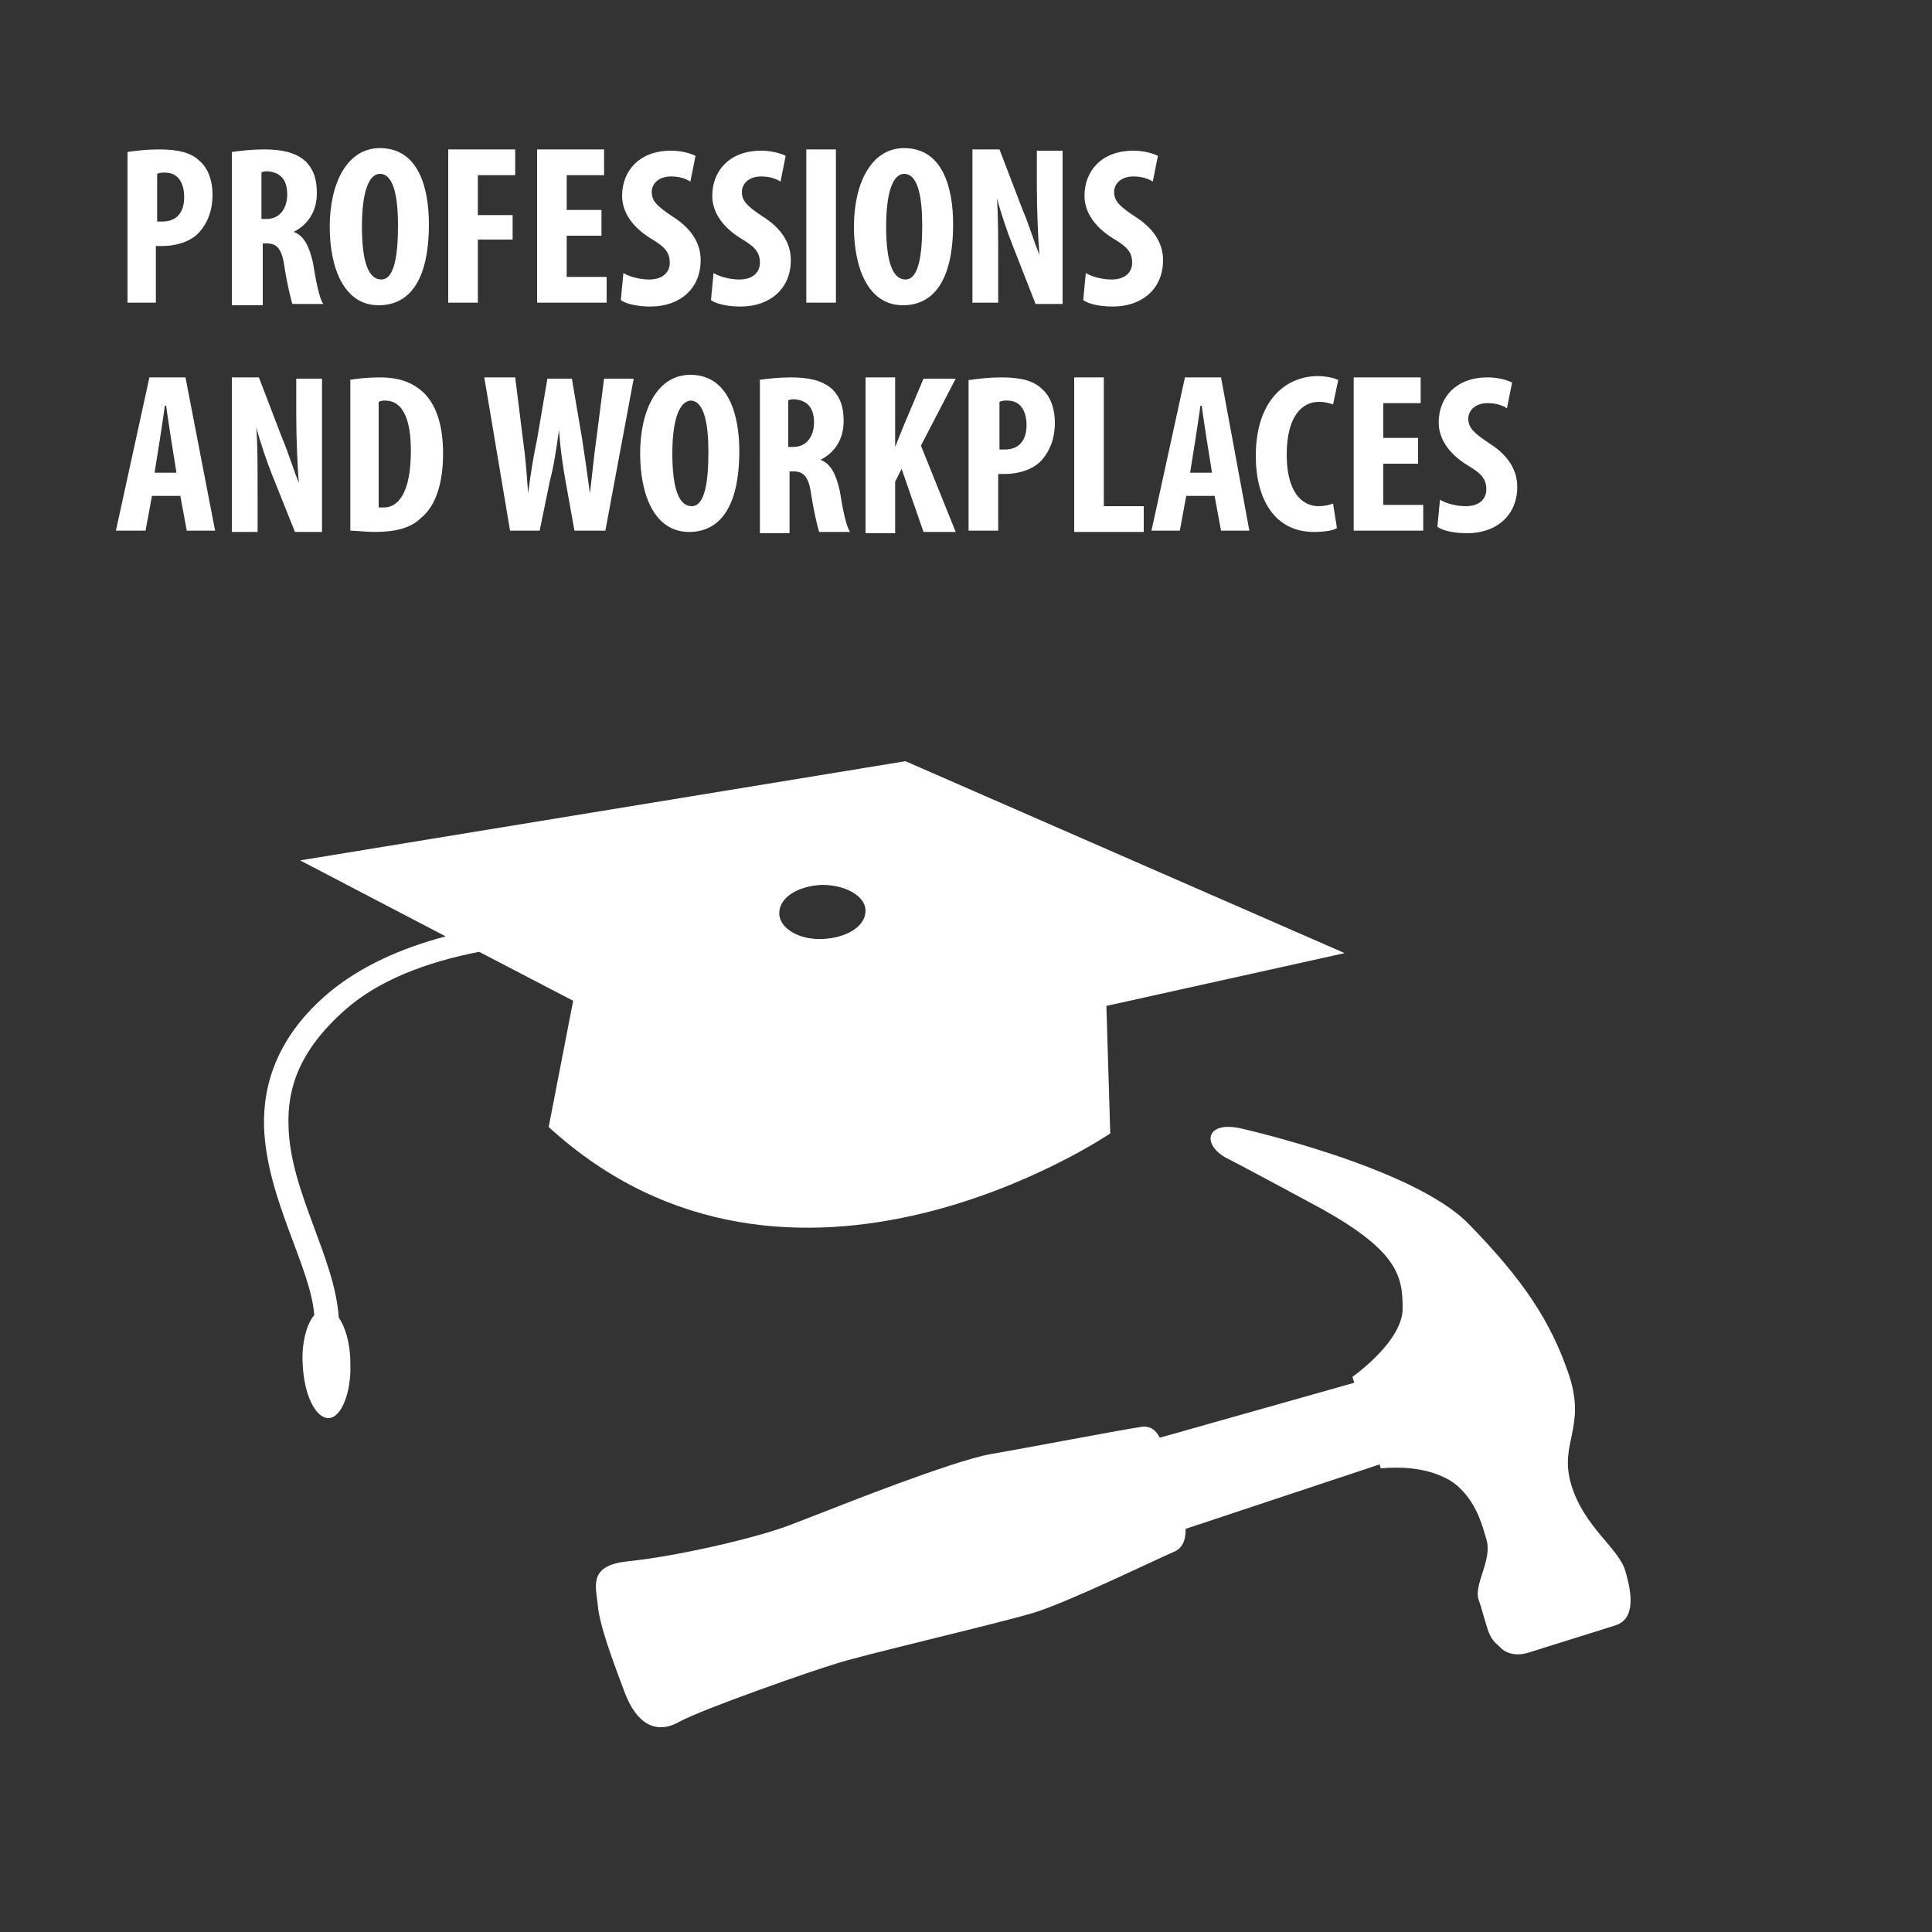 <?xml version="1.0" encoding="utf-8"?>
<!-- Generator: Adobe Illustrator 19.1.0, SVG Export Plug-In . SVG Version: 6.00 Build 0)  -->
<svg version="1.1" id="Layer_1" xmlns="http://www.w3.org/2000/svg" xmlns:xlink="http://www.w3.org/1999/xlink" x="0px" y="0px"
	 viewBox="0 0 150 150" style="enable-background:new 0 0 150 150;" xml:space="preserve">
<rect x="0" y="0" width="150" height="150" fill="#333333" stroke="none"/>
<style type="text/css">
	.st0{fill:#FFFFFF;}
</style>
<path class="st0" d="M70.3,59.1l-47,7.7l11.3,5.9c-3.4,0.9-6.6,2.3-9.1,4.4c-3.9,3.3-5.1,7-5,10.4c0.2,5.6,3.6,10.8,3.9,14.6
	c-0.6,0.7-1,2.2-0.9,3.8c0.1,2.4,1,4.2,2,4.2c1,0,1.8-2,1.7-4.3c0-1.5-0.4-2.8-0.9-3.5c-0.3-4.7-3.8-9.8-3.9-14.9
	c-0.1-3,0.9-5.9,4.4-9c2.6-2.3,6.3-3.7,10.4-4.5l7.3,3.8l-1.9,9.8c18.9,17.3,43.6,0.5,43.6,0.5l-0.3-9.9l18.5-4.1L70.3,59.1z
	 M67.2,70.7c0,1.2-1.4,2.1-3.3,2.2c-1.8,0.1-3.4-0.8-3.4-2c0-1.2,1.4-2.1,3.3-2.2C65.7,68.7,67.2,69.6,67.2,70.7"/>
<g>
	<polygon class="st0" points="77.3,123.6 74.9,115.9 105.7,107.2 107.7,113.5 	"/>
	<polygon class="st0" points="82.9,120 82.6,118.9 106.4,111.5 106.7,112.6 	"/>
	<polygon class="st0" points="82.6,118.3 82.1,116.9 105.7,109.6 106.2,111 	"/>
	<path class="st0" d="M90.2,112.1l1.6,5.2c0,0,0.9,2.6-0.7,3.2c-1.6,0.7-8.2,3.9-10.8,4.7c-2.6,0.8-13.8,3.4-15.5,4
		c-1.7,0.5-10.3,3.5-12.1,4.5c-1.8,1-3.3,0.1-4.2-2.3c-0.9-2.4-2-5.3-2.1-6.9c-0.2-1.6-0.6-3,2.5-3.3c3.1-0.3,9.7-1.7,12.7-2.9
		l3.1-1.2c0,0,9.3-3.7,12.2-4.2c2.9-0.5,10.2-1.9,11.6-2.1C89.9,110.5,90.2,112.1,90.2,112.1"/>
	<path class="st0" d="M89.1,112.8l0.4,1.1c0,0,0.3,0.6-1.3,1.1c-1.5,0.5-7.9,2.8-10.4,3.5c-2.4,0.7-12.8,3.8-14.3,4.3
		c-1.6,0.5-9.7,3.1-11.5,3.7c-1.7,0.6-2.9,0.7-3.2,0.2c-0.3-0.5-0.7-1.1-0.5-1.6c0.2-0.4,0-0.7,2.8-1.4c2.8-0.7,8.8-2.4,11.7-3.4
		l2.9-1c0,0,8.9-2.9,11.6-3.7c2.6-0.7,9.3-2.6,10.5-2.9C89.2,112.4,89.1,112.8,89.1,112.8"/>
	<path class="st0" d="M96.3,87.6c0,0,13.4,3,17.7,7.4c4.3,4.4,6.4,7.6,7.8,11.7c1.4,4.2-0.8,5.3,0.2,8.6c1,3.3,3.7,4.9,4.2,6.7
		c0.5,1.7,0.8,3.7-0.8,4.2c-1.6,0.5-6.7,2.1-6.7,2.1s-2.1,0.8-2.8-1.4c-0.7-2.4-0.4-1.1-0.7-2.4c-0.4-1.2,1.1-3.2,0.6-4.8
		c-0.5-1.6-1.6-6.3-8.6-5.7c-1.2-4-2.2-7.1-2.2-7.1s4-2.8,3.9-5.4c0-2.5-0.5-4.4-6.2-7.6c0,0-6.1-3.3-7.3-3.9
		C93.3,89,93.5,87,96.3,87.6"/>
	<path class="st0" d="M113.2,95.6c5.6,4.4,7.6,11.6,7.6,11.6c0.6,1.9,0.3,3,0.1,4.2c-0.2,1.2-0.5,2.4,0,4.1c0.6,2,1.8,3.5,2.8,4.6
		c0.6,0.8,1.2,1.4,1.4,2c0.9,2.9,0,3.1-0.3,3.2l-6.6,2l0,0l0,0c0,0-0.6,0.3-1.1,0c-0.3-0.1-0.5-0.5-0.7-1l-0.7-2.3
		c-0.1-0.4,0-1,0.2-1.6c0.2-0.9,0.1-3.3,0-3.4c0-0.2-2-6.3-8.4-6c-0.3-1-1.6-5.1-1.7-5.6c5.1-4.8,4-7.5,3.8-8.2
		c-0.9-3.1-9-8.2-14.7-10.8C94.7,88.6,106.5,90.3,113.2,95.6"/>
	<path class="st0" d="M96.8,89.5c0,0,3.8,1,9.1,4c5.3,3,11,7.1,12.6,12.3c1,3.3,0.7,5.9,0.6,8c-0.2,3,2,6.6,2,6.6l-2.4,0.7
		c0,0-1.4-8.7-9.3-10.1c-0.8-2.5-1.5-4.8-1.5-4.8s3.5-3.6,2.6-6.7C109,95,98.8,90.4,96.8,89.5"/>
	
		<rect x="117.5" y="121.6" transform="matrix(0.297 0.955 -0.955 0.297 202.688 -28.311)" class="st0" width="6.1" height="3.8"/>
	<path class="st0" d="M123.6,120.3l-7,2.2c0,0,0.7-0.6,0.4-1.7c1.2-0.4,5.5-1.7,5.5-1.7S123,120.3,123.6,120.3"/>
	<path class="st0" d="M120.1,116.1c0.9,2.9,2.6,2.9,3.8,6.5c0.4,1.4,0.8,2.6,1.1,3.5c0,0,0.1,0,0.1,0c1.6-0.5,1.4-2.4,0.8-4.2
		c-0.5-1.7-3.2-3.4-4.2-6.6c-0.8-2.5,0.4-3.8,0.3-6.2C120.9,110.5,119.3,113.5,120.1,116.1"/>
	<path class="st0" d="M115.4,119.5c0.5,1.6-1,3.5-0.6,4.7c0.4,1.2,0,0,0.7,2.3c0.7,2.1,2.4,1.5,2.7,1.4c-0.2-0.8-0.5-1.7-0.8-2.6
		c-0.9-2.9,0.3-2.1-1.4-7.7c-1.3-4.2-8.7-5.5-9.7-5.6c0.2,0.7,0.3,0.9,0.5,1.7C114,113.2,114.9,117.9,115.4,119.5"/>
</g>
<g>
	<path class="st0" d="M9.9,11.8c0.7-0.1,1.5-0.2,2.4-0.2c1.4,0,2.5,0.2,3.2,0.9c0.7,0.6,1,1.6,1,2.6c0,1.3-0.4,2.2-1,2.9
		c-0.7,0.8-1.9,1.1-2.9,1.1c-0.2,0-0.3,0-0.5,0v4.4H9.9V11.8z M12.2,17.2c0.1,0,0.2,0,0.4,0c1.2,0,1.7-0.8,1.7-1.9
		c0-1-0.4-1.9-1.5-1.9c-0.2,0-0.4,0-0.6,0.1V17.2z"/>
	<path class="st0" d="M18,11.8c0.7-0.1,1.6-0.2,2.5-0.2c1.3,0,2.4,0.2,3.2,0.9c0.7,0.7,0.9,1.5,0.9,2.5c0,1.3-0.6,2.4-1.8,3v0
		c0.8,0.3,1.2,1.1,1.5,2.4c0.2,1.3,0.5,2.8,0.8,3.2h-2.4c-0.1-0.3-0.4-1.5-0.6-2.8c-0.2-1.5-0.6-1.9-1.4-1.9h-0.3v4.8H18V11.8z
		 M20.3,17h0.4c1,0,1.6-0.8,1.6-1.9c0-1-0.4-1.7-1.5-1.8c-0.2,0-0.4,0-0.5,0.1V17z"/>
	<path class="st0" d="M33.3,17.4c0,4.5-1.6,6.3-3.9,6.3c-2.7,0-3.8-2.9-3.8-6.1c0-3.3,1.3-6.1,3.9-6.1
		C32.5,11.5,33.3,14.6,33.3,17.4z M28.1,17.6c0,2.7,0.5,4.1,1.5,4.1c1,0,1.3-1.8,1.3-4.2c0-2.1-0.3-4-1.4-4
		C28.6,13.5,28.1,15,28.1,17.6z"/>
	<path class="st0" d="M34.8,11.6h5.2v2h-2.9v3.1h2.7v1.9h-2.7v4.9h-2.3V11.6z"/>
	<path class="st0" d="M46.7,18.3H44v3.2h3.1v2h-5.4V11.6h5.2v2H44v2.7h2.7V18.3z"/>
	<path class="st0" d="M48.4,21.2c0.5,0.3,1.3,0.5,2,0.5c1.1,0,1.6-0.6,1.6-1.3c0-0.9-0.5-1.3-1.5-1.9c-1.6-1-2.2-2.2-2.2-3.3
		c0-1.9,1.3-3.5,3.8-3.5c0.8,0,1.5,0.2,1.9,0.4l-0.4,2c-0.3-0.2-0.8-0.4-1.5-0.4c-1,0-1.5,0.6-1.5,1.2c0,0.7,0.4,1.1,1.6,1.9
		c1.6,1,2.2,2.2,2.2,3.4c0,2.2-1.6,3.6-3.9,3.6c-1,0-1.9-0.2-2.3-0.5L48.4,21.2z"/>
	<path class="st0" d="M55.4,21.2c0.5,0.3,1.3,0.5,2,0.5c1.1,0,1.6-0.6,1.6-1.3c0-0.9-0.5-1.3-1.5-1.9c-1.6-1-2.2-2.2-2.2-3.3
		c0-1.9,1.3-3.5,3.8-3.5c0.8,0,1.5,0.2,1.9,0.4l-0.4,2c-0.3-0.2-0.8-0.4-1.5-0.4c-1,0-1.5,0.6-1.5,1.2c0,0.7,0.4,1.1,1.6,1.9
		c1.6,1,2.2,2.2,2.2,3.4c0,2.2-1.6,3.6-3.9,3.6c-1,0-1.9-0.2-2.3-0.5L55.4,21.2z"/>
	<path class="st0" d="M64.9,11.6v11.9h-2.3V11.6H64.9z"/>
	<path class="st0" d="M74,17.4c0,4.5-1.6,6.3-3.9,6.3c-2.7,0-3.8-2.9-3.8-6.1c0-3.3,1.3-6.1,3.9-6.1C73.2,11.5,74,14.6,74,17.4z
		 M68.8,17.6c0,2.7,0.5,4.1,1.5,4.1c1,0,1.3-1.8,1.3-4.2c0-2.1-0.3-4-1.4-4C69.3,13.5,68.8,15,68.8,17.6z"/>
	<path class="st0" d="M75.5,23.5V11.6h2.1l1.8,4.7c0.4,0.9,0.9,2.5,1.3,3.5h0c-0.1-1.3-0.2-3.3-0.2-5.5v-2.6h2v11.9h-2.1L78.6,19
		c-0.4-1-0.9-2.5-1.2-3.6h0c0.1,1.2,0.1,3,0.1,5.4v2.7H75.5z"/>
	<path class="st0" d="M84.3,21.2c0.5,0.3,1.3,0.5,2,0.5c1.1,0,1.6-0.6,1.6-1.3c0-0.9-0.5-1.3-1.5-1.9c-1.6-1-2.2-2.2-2.2-3.3
		c0-1.9,1.3-3.5,3.8-3.5c0.8,0,1.5,0.2,1.9,0.4l-0.4,2c-0.3-0.2-0.8-0.4-1.5-0.4c-1,0-1.5,0.6-1.5,1.2c0,0.7,0.4,1.1,1.6,1.9
		c1.6,1,2.2,2.2,2.2,3.4c0,2.2-1.6,3.6-3.9,3.6c-1,0-1.9-0.2-2.3-0.5L84.3,21.2z"/>
	<path class="st0" d="M11.8,38.5l-0.5,2.7H9l2.6-11.9h2.8l2.3,11.9h-2.2l-0.5-2.7H11.8z M13.7,36.7l-0.4-2.5
		c-0.1-0.7-0.3-1.9-0.4-2.7h-0.1c-0.1,0.8-0.3,2-0.4,2.7L12,36.7H13.7z"/>
	<path class="st0" d="M18,41.2V29.3h2.1l1.8,4.7c0.4,0.9,0.9,2.5,1.3,3.5h0c-0.1-1.3-0.2-3.3-0.2-5.5v-2.6h2v11.9h-2.1l-1.8-4.5
		c-0.4-1-0.9-2.5-1.2-3.6h0c0.1,1.2,0.1,3,0.1,5.4v2.7H18z"/>
	<path class="st0" d="M27.1,29.5c0.6-0.1,1.4-0.2,2.4-0.2c1.5,0,2.5,0.4,3.3,1.1c1,0.9,1.6,2.5,1.6,4.8c0,2.4-0.6,4.1-1.7,5
		c-0.8,0.8-2,1.1-3.6,1.1c-0.7,0-1.5-0.1-1.9-0.1V29.5z M29.4,39.4c0.1,0,0.3,0,0.4,0c1.1,0,2.1-1.1,2.1-4.4c0-2.4-0.6-3.9-2-3.9
		c-0.2,0-0.3,0-0.5,0.1V39.4z"/>
	<path class="st0" d="M39.6,41.2l-2-11.9H40l0.6,4.8c0.2,1.4,0.3,2.7,0.4,4.2H41c0.2-1.5,0.4-2.8,0.7-4.2l0.8-4.7h1.9l0.8,4.7
		c0.2,1.3,0.4,2.7,0.6,4.2h0c0.2-1.6,0.3-2.8,0.5-4.2l0.6-4.7h2.3L47,41.2h-2.4l-0.7-3.9c-0.2-1.1-0.4-2.5-0.5-3.9h0
		c-0.2,1.4-0.4,2.8-0.7,3.9l-0.8,3.9H39.6z"/>
	<path class="st0" d="M57.4,35c0,4.5-1.6,6.3-3.9,6.3c-2.7,0-3.8-2.9-3.8-6.1c0-3.3,1.3-6.1,3.9-6.1C56.6,29.1,57.4,32.3,57.4,35z
		 M52.2,35.2c0,2.7,0.5,4.1,1.5,4.1c1,0,1.3-1.8,1.3-4.2c0-2.1-0.3-4-1.4-4C52.7,31.2,52.2,32.7,52.2,35.2z"/>
	<path class="st0" d="M58.9,29.5c0.7-0.1,1.6-0.2,2.5-0.2c1.3,0,2.4,0.2,3.2,0.9c0.7,0.7,0.9,1.5,0.9,2.5c0,1.3-0.6,2.4-1.8,3v0
		c0.8,0.3,1.2,1.1,1.5,2.4c0.2,1.3,0.5,2.8,0.8,3.2h-2.4c-0.1-0.3-0.4-1.5-0.6-2.8c-0.2-1.5-0.6-1.9-1.4-1.9h-0.3v4.8h-2.3V29.5z
		 M61.2,34.7h0.4c1,0,1.6-0.8,1.6-1.9c0-1-0.4-1.7-1.5-1.8c-0.2,0-0.4,0-0.5,0.1V34.7z"/>
	<path class="st0" d="M67.2,29.3h2.3v5.4h0c0.2-0.5,0.4-1,0.6-1.5l1.6-3.8h2.5l-2.7,5.2l2.7,6.7h-2.5l-1.7-4.9l-0.5,1v4h-2.3V29.3z"
		/>
	<path class="st0" d="M75.3,29.5c0.7-0.1,1.5-0.2,2.4-0.2c1.4,0,2.5,0.2,3.2,0.9c0.7,0.6,1,1.6,1,2.6c0,1.3-0.4,2.2-1,2.9
		c-0.7,0.8-1.9,1.1-2.9,1.1c-0.2,0-0.3,0-0.5,0v4.4h-2.3V29.5z M77.6,34.9c0.1,0,0.2,0,0.4,0c1.2,0,1.7-0.8,1.7-1.9
		c0-1-0.4-1.9-1.5-1.9c-0.2,0-0.4,0-0.6,0.1V34.9z"/>
	<path class="st0" d="M83.4,29.3h2.3v10h3.1v2h-5.4V29.3z"/>
	<path class="st0" d="M92.1,38.5l-0.5,2.7h-2.2L92,29.3h2.8L97,41.2h-2.2l-0.5-2.7H92.1z M94.1,36.7l-0.4-2.5
		c-0.1-0.7-0.3-1.9-0.4-2.7h-0.1c-0.1,0.8-0.3,2-0.4,2.7l-0.4,2.5H94.1z"/>
	<path class="st0" d="M103.8,41c-0.3,0.2-1,0.3-1.8,0.3c-3,0-4.5-2.5-4.5-5.9c0-4.5,2.5-6.2,4.8-6.2c0.8,0,1.4,0.2,1.6,0.3l-0.4,1.9
		c-0.3-0.1-0.6-0.2-1.1-0.2c-1.3,0-2.5,1.1-2.5,4.1c0,2.8,1.1,4,2.5,4c0.4,0,0.8-0.1,1.1-0.2L103.8,41z"/>
	<path class="st0" d="M110.1,36h-2.7v3.2h3.1v2h-5.4V29.3h5.2v2h-2.9V34h2.7V36z"/>
	<path class="st0" d="M111.8,38.8c0.5,0.3,1.3,0.5,2,0.5c1.1,0,1.6-0.6,1.6-1.3c0-0.9-0.5-1.3-1.5-1.9c-1.6-1-2.2-2.2-2.2-3.3
		c0-1.9,1.3-3.5,3.8-3.5c0.8,0,1.5,0.2,1.9,0.4l-0.4,2c-0.3-0.2-0.8-0.4-1.5-0.4c-1,0-1.5,0.6-1.5,1.2c0,0.7,0.4,1.1,1.6,1.9
		c1.6,1,2.2,2.2,2.2,3.4c0,2.2-1.6,3.6-3.9,3.6c-1,0-1.9-0.2-2.3-0.5L111.8,38.8z"/>
</g>
<g>
</g>
<g>
</g>
<g>
</g>
<g>
</g>
<g>
</g>
<g>
</g>
<g>
</g>
<g>
</g>
<g>
</g>
<g>
</g>
<g>
</g>
<g>
</g>
<g>
</g>
<g>
</g>
<g>
</g>
</svg>
